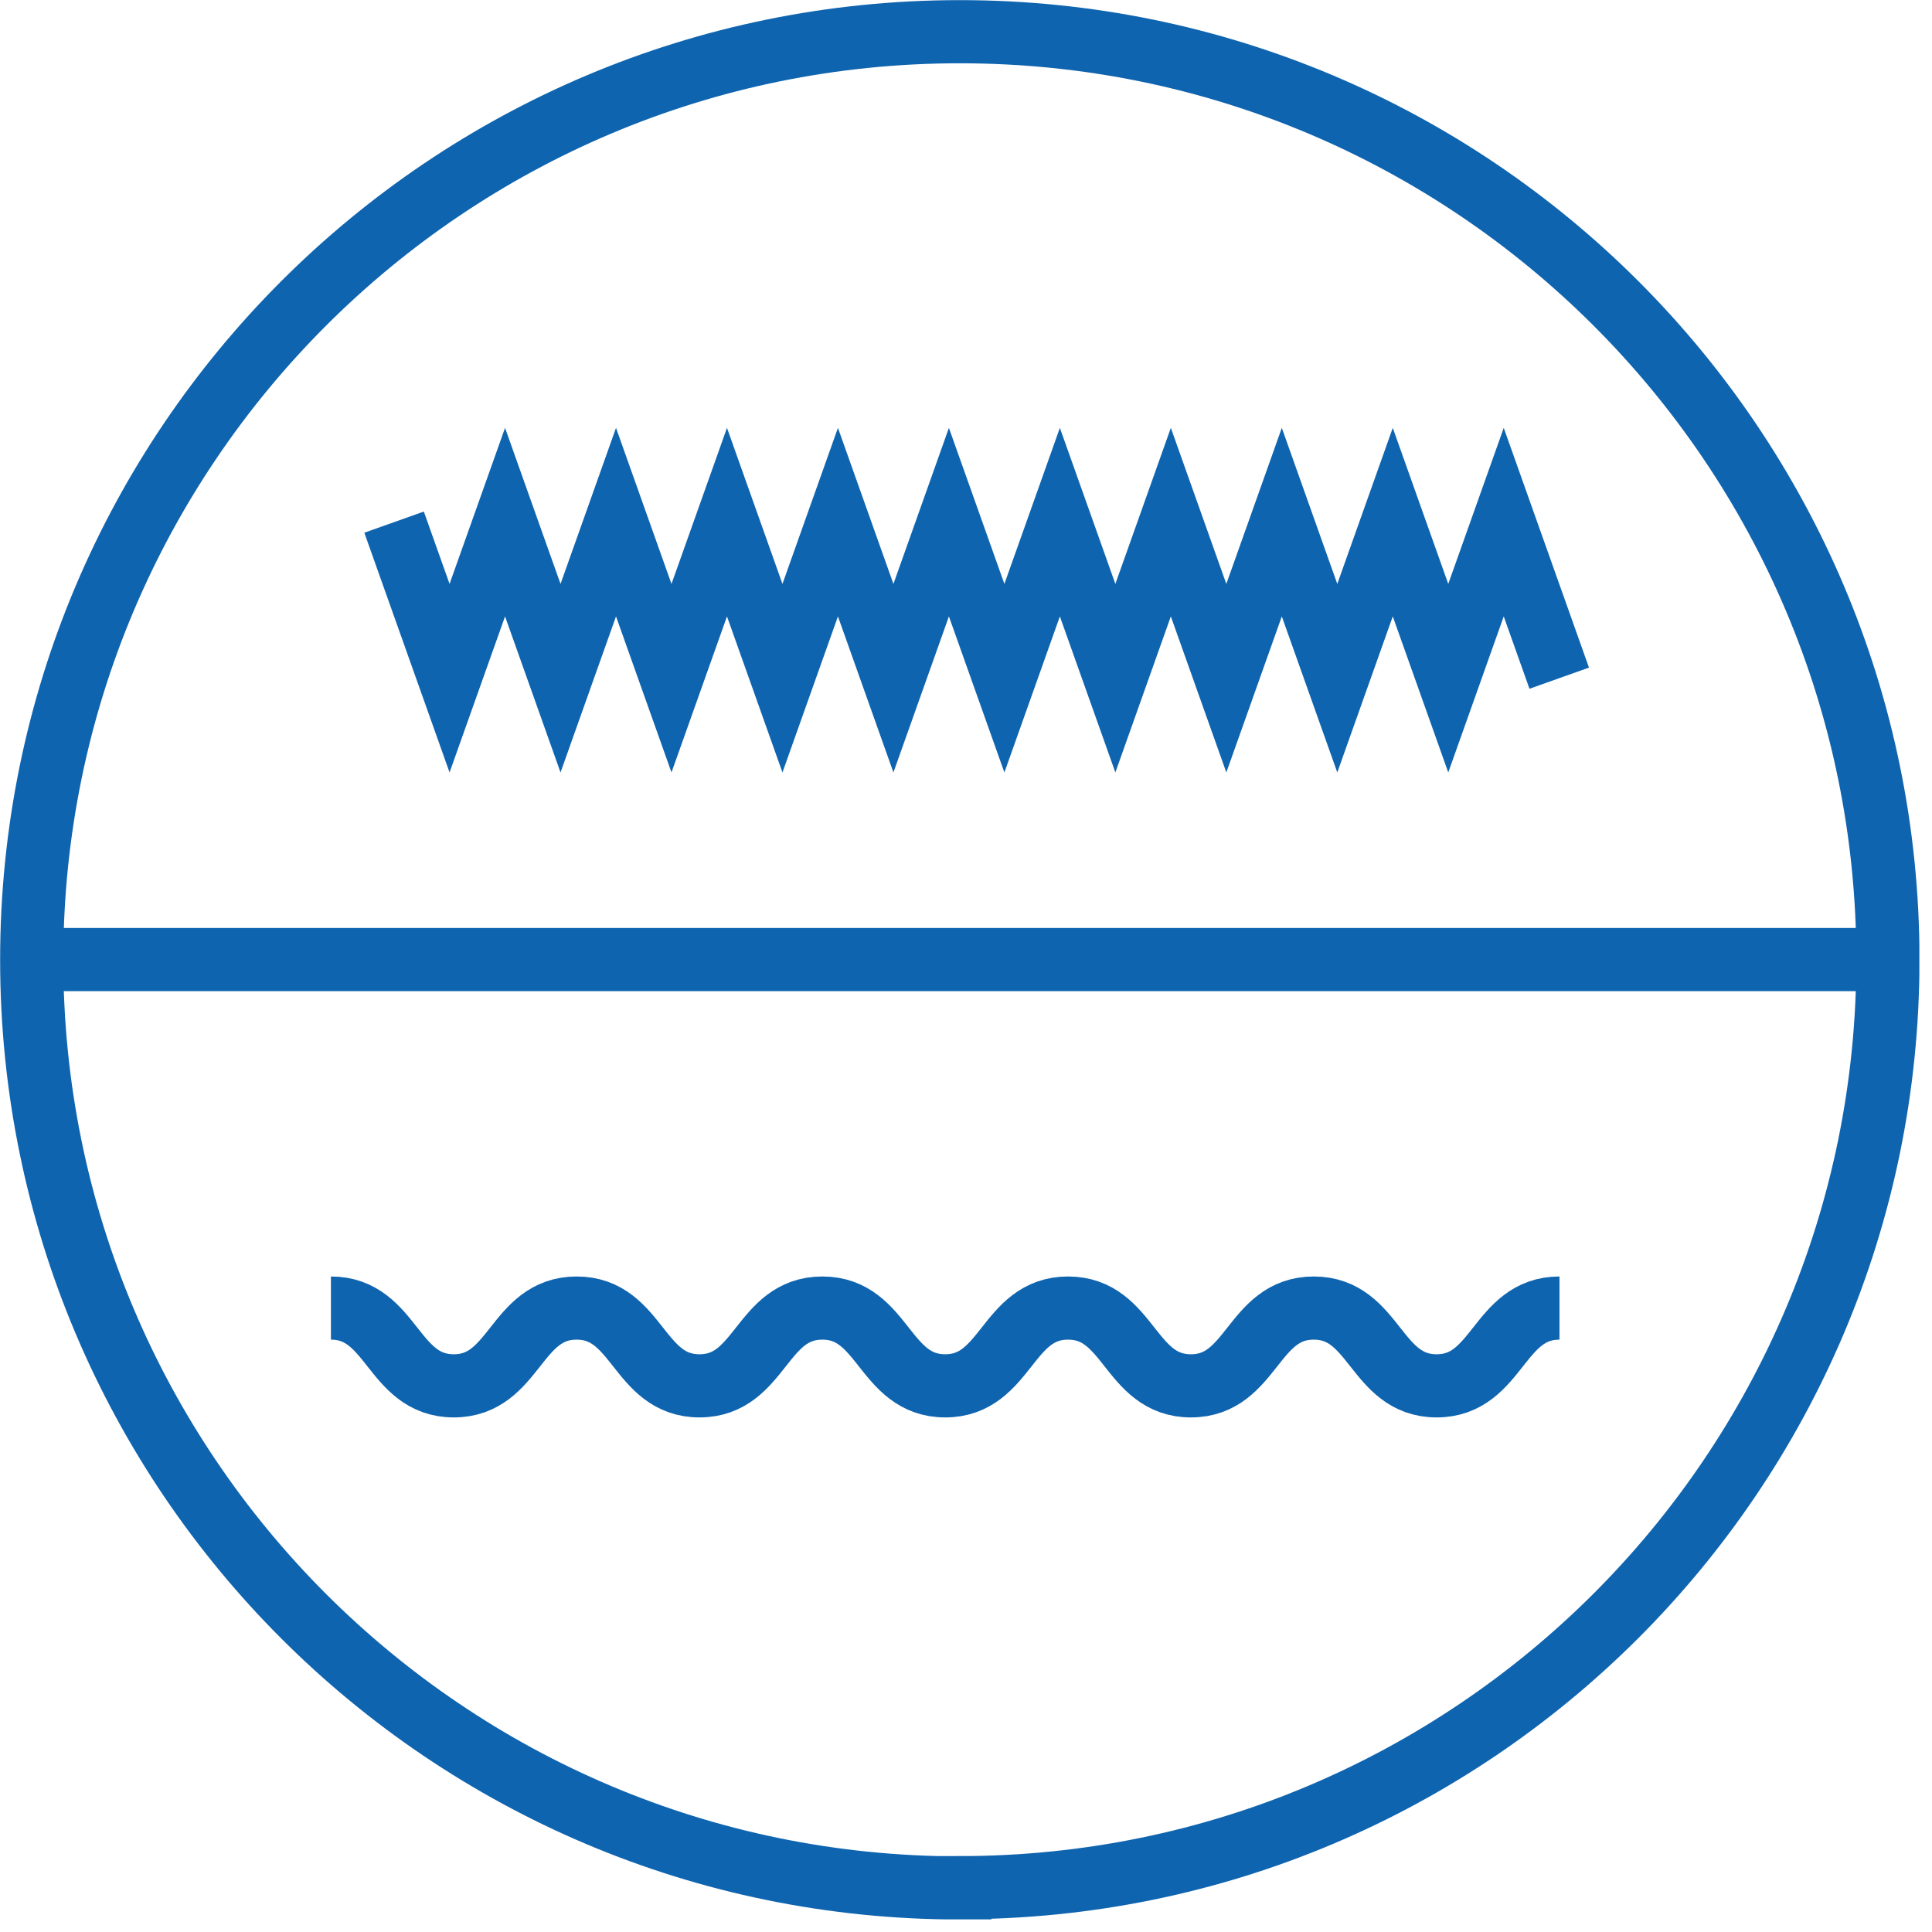 <svg width="78" height="78" viewBox="0 0 78 78" fill="none" xmlns="http://www.w3.org/2000/svg">
<g clip-path="url(#clip0_4005_201)">
<path d="M38.75 76.21C59.44 76.21 76.22 59.43 76.22 38.74C76.22 18.05 59.44 1.28 38.75 1.28C18.06 1.28 1.28 18.05 1.28 38.75C1.28 59.45 18.06 76.22 38.75 76.22V76.21Z" stroke="#0F64AF" stroke-width="2.55"/>
<path d="M1.43 38.74H76.05" stroke="#0F64AF" stroke-width="2.55"/>
<path d="M13.36 52.81C15.84 52.81 15.84 55.95 18.32 55.95C20.8 55.95 20.8 52.81 23.28 52.81C25.76 52.81 25.76 55.95 28.24 55.95C30.72 55.95 30.72 52.81 33.2 52.81C35.68 52.81 35.68 55.95 38.16 55.95C40.64 55.95 40.64 52.81 43.12 52.81C45.6 52.81 45.6 55.95 48.08 55.95C50.56 55.95 50.56 52.81 53.04 52.81C55.52 52.81 55.52 55.95 58 55.95C60.48 55.95 60.48 52.81 62.96 52.81M15.91 21.08L18.15 27.38L20.39 21.08L22.63 27.38L24.87 21.08L27.11 27.38L29.35 21.08L31.59 27.38L33.83 21.08L36.07 27.38L38.31 21.08L40.55 27.38L42.79 21.08L45.03 27.38L47.27 21.08L49.51 27.38L51.75 21.08L53.99 27.38L56.23 21.08L58.47 27.38L60.71 21.08L62.95 27.38" stroke="#0F64AF" stroke-width="2.55"/>
</g>
<defs>
<clipPath id="clip0_4005_201">
<rect width="77.49" height="77.49" fill="white"/>
</clipPath>
</defs>
</svg>
